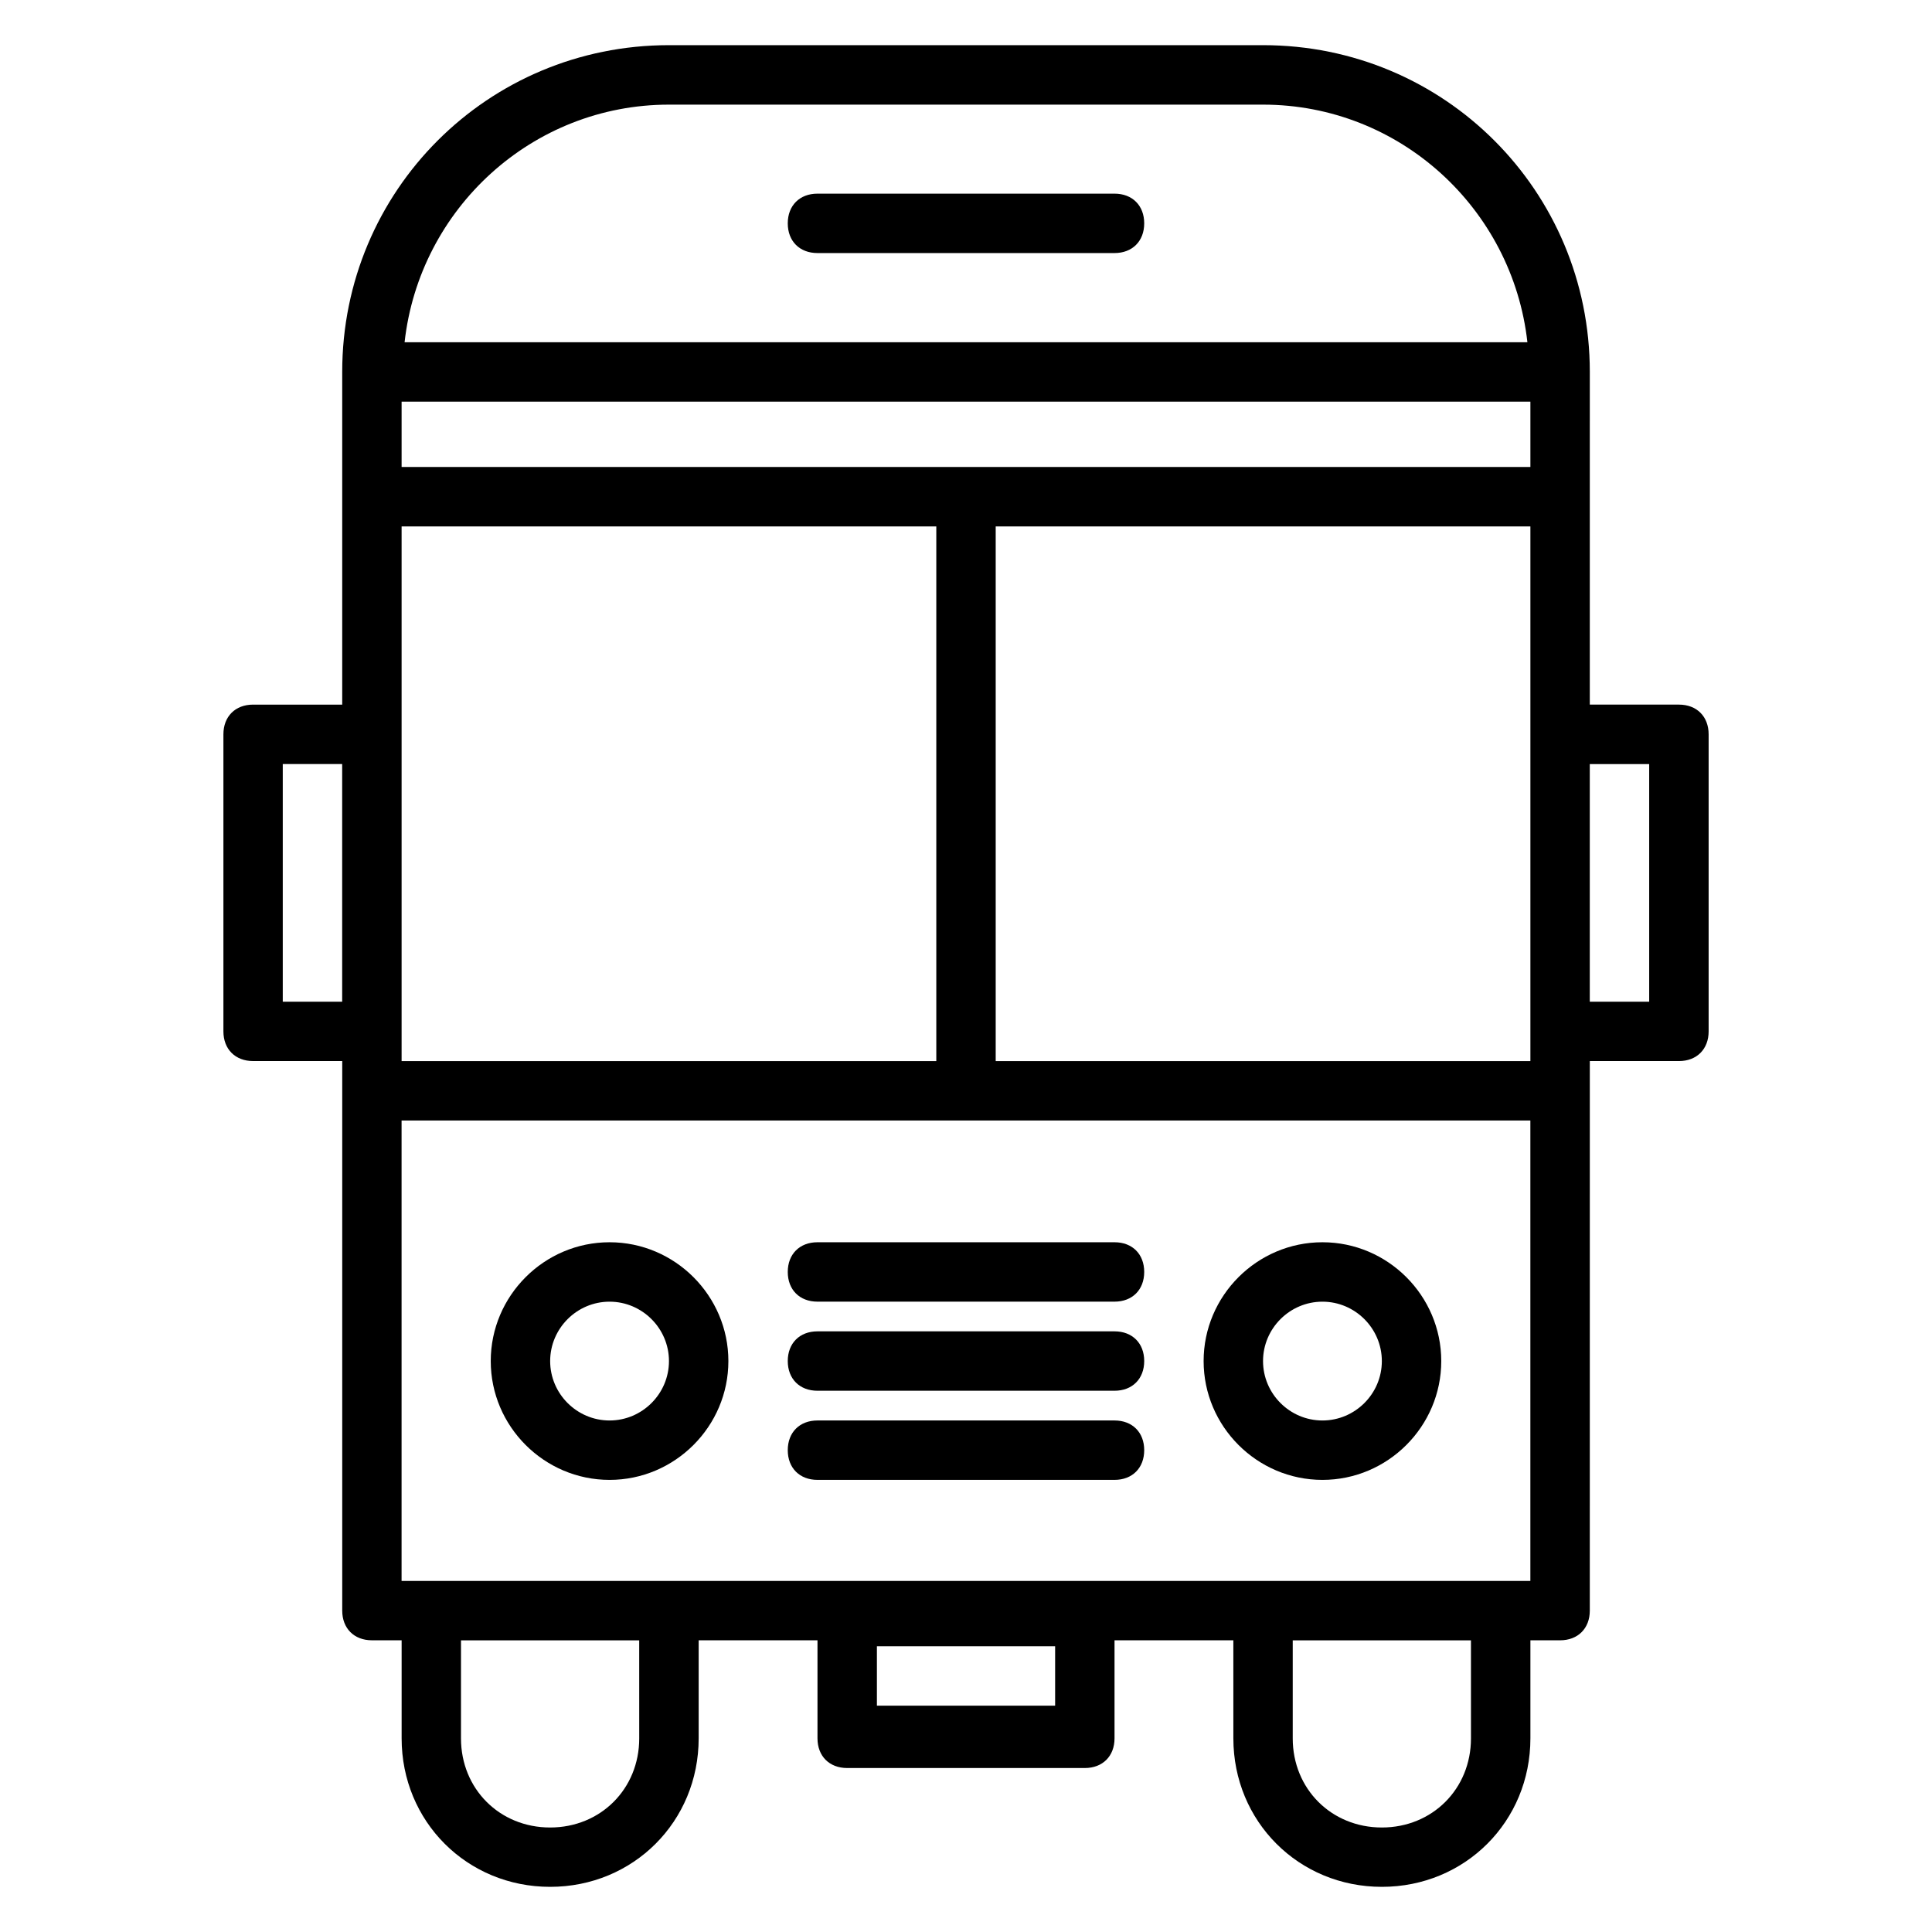 <?xml version="1.0" encoding="UTF-8"?>
<!-- The Best Svg Icon site in the world: iconSvg.co, Visit us! https://iconsvg.co -->
<svg fill="#000000" width="800px" height="800px" version="1.1" viewBox="144 144 512 512" xmlns="http://www.w3.org/2000/svg">
 <g>
  <path d="m305.54 473.21c-17.32 0-31.488 14.168-31.488 31.488 0 17.32 14.168 31.488 31.488 31.488 17.32 0 31.488-14.168 31.488-31.488 0-17.316-14.172-31.488-31.488-31.488zm0 47.234c-8.66 0-15.742-7.086-15.742-15.742 0-8.66 7.086-15.742 15.742-15.742 8.66 0 15.742 7.086 15.742 15.742s-7.082 15.742-15.742 15.742z"/>
  <path d="m494.46 473.21c-17.32 0-31.488 14.168-31.488 31.488 0 17.32 14.168 31.488 31.488 31.488 17.32 0 31.488-14.168 31.488-31.488 0-17.316-14.168-31.488-31.488-31.488zm0 47.234c-8.66 0-15.742-7.086-15.742-15.742 0-8.66 7.086-15.742 15.742-15.742 8.66 0 15.742 7.086 15.742 15.742 0.004 8.656-7.082 15.742-15.742 15.742z"/>
  <path d="m439.36 195.32h-78.723c-4.723 0-7.871 3.148-7.871 7.871 0 4.723 3.148 7.871 7.871 7.871h78.719c4.723 0 7.871-3.148 7.871-7.871 0.004-4.719-3.144-7.871-7.867-7.871z"/>
  <path d="m439.36 473.21h-78.723c-4.723 0-7.871 3.148-7.871 7.871s3.148 7.871 7.871 7.871h78.719c4.723 0 7.871-3.148 7.871-7.871 0.004-4.723-3.144-7.871-7.867-7.871z"/>
  <path d="m439.36 496.82h-78.723c-4.723 0-7.871 3.148-7.871 7.871 0 4.723 3.148 7.871 7.871 7.871h78.719c4.723 0 7.871-3.148 7.871-7.871 0.004-4.723-3.144-7.871-7.867-7.871z"/>
  <path d="m439.36 520.44h-78.723c-4.723 0-7.871 3.148-7.871 7.871s3.148 7.871 7.871 7.871h78.719c4.723 0 7.871-3.148 7.871-7.871 0.004-4.723-3.144-7.871-7.867-7.871z"/>
  <path d="m588.93 330.73h-23.617v-55.105l0.004-33.062c0-48.02-38.574-86.594-86.594-86.594h-157.44c-48.02 0-86.594 38.574-86.594 86.594v88.168h-23.613c-4.723 0-7.871 3.148-7.871 7.871v78.719c0 4.723 3.148 7.871 7.871 7.871h23.617v145.63c0 4.723 3.148 7.871 7.871 7.871h7.871v25.98c0 22.043 17.32 39.359 39.359 39.359 22.043 0 39.359-17.32 39.359-39.359v-25.977h31.488v25.977c0 4.723 3.148 7.871 7.871 7.871h62.977c4.723 0 7.871-3.148 7.871-7.871v-25.977h31.488l0.004 25.977c0 22.043 17.32 39.359 39.359 39.359 22.043 0 39.359-17.32 39.359-39.359v-25.977h7.871c4.723 0 7.871-3.148 7.871-7.871l0.004-137.76v-7.871h23.617c4.723 0 7.871-3.148 7.871-7.871v-78.719c0-4.727-3.152-7.875-7.875-7.875zm-165.31 265.29h-47.23v-15.742h47.23zm125.95-328.26h-299.14v-17.32h299.14zm-299.14 149.57v-133.82h141.7v141.7h-141.7zm157.44-133.82h141.7v141.7h-141.7zm-86.594-111.78h157.44c36.211 0 66.125 27.551 70.062 62.977h-297.56c3.934-35.426 33.848-62.977 70.059-62.977zm-102.34 237.73v-62.977h15.742v62.977zm94.465 195.23c0 13.383-10.234 23.617-23.617 23.617-13.383 0-23.617-10.234-23.617-23.617v-25.977h47.23zm220.42 0c0 13.383-10.234 23.617-23.617 23.617-13.383 0-23.617-10.234-23.617-23.617v-25.977h47.23zm7.871-41.723h-291.27v-122.02h299.14v122.02zm39.359-153.5h-15.742v-62.977h15.742z"/>
 </g>
</svg>